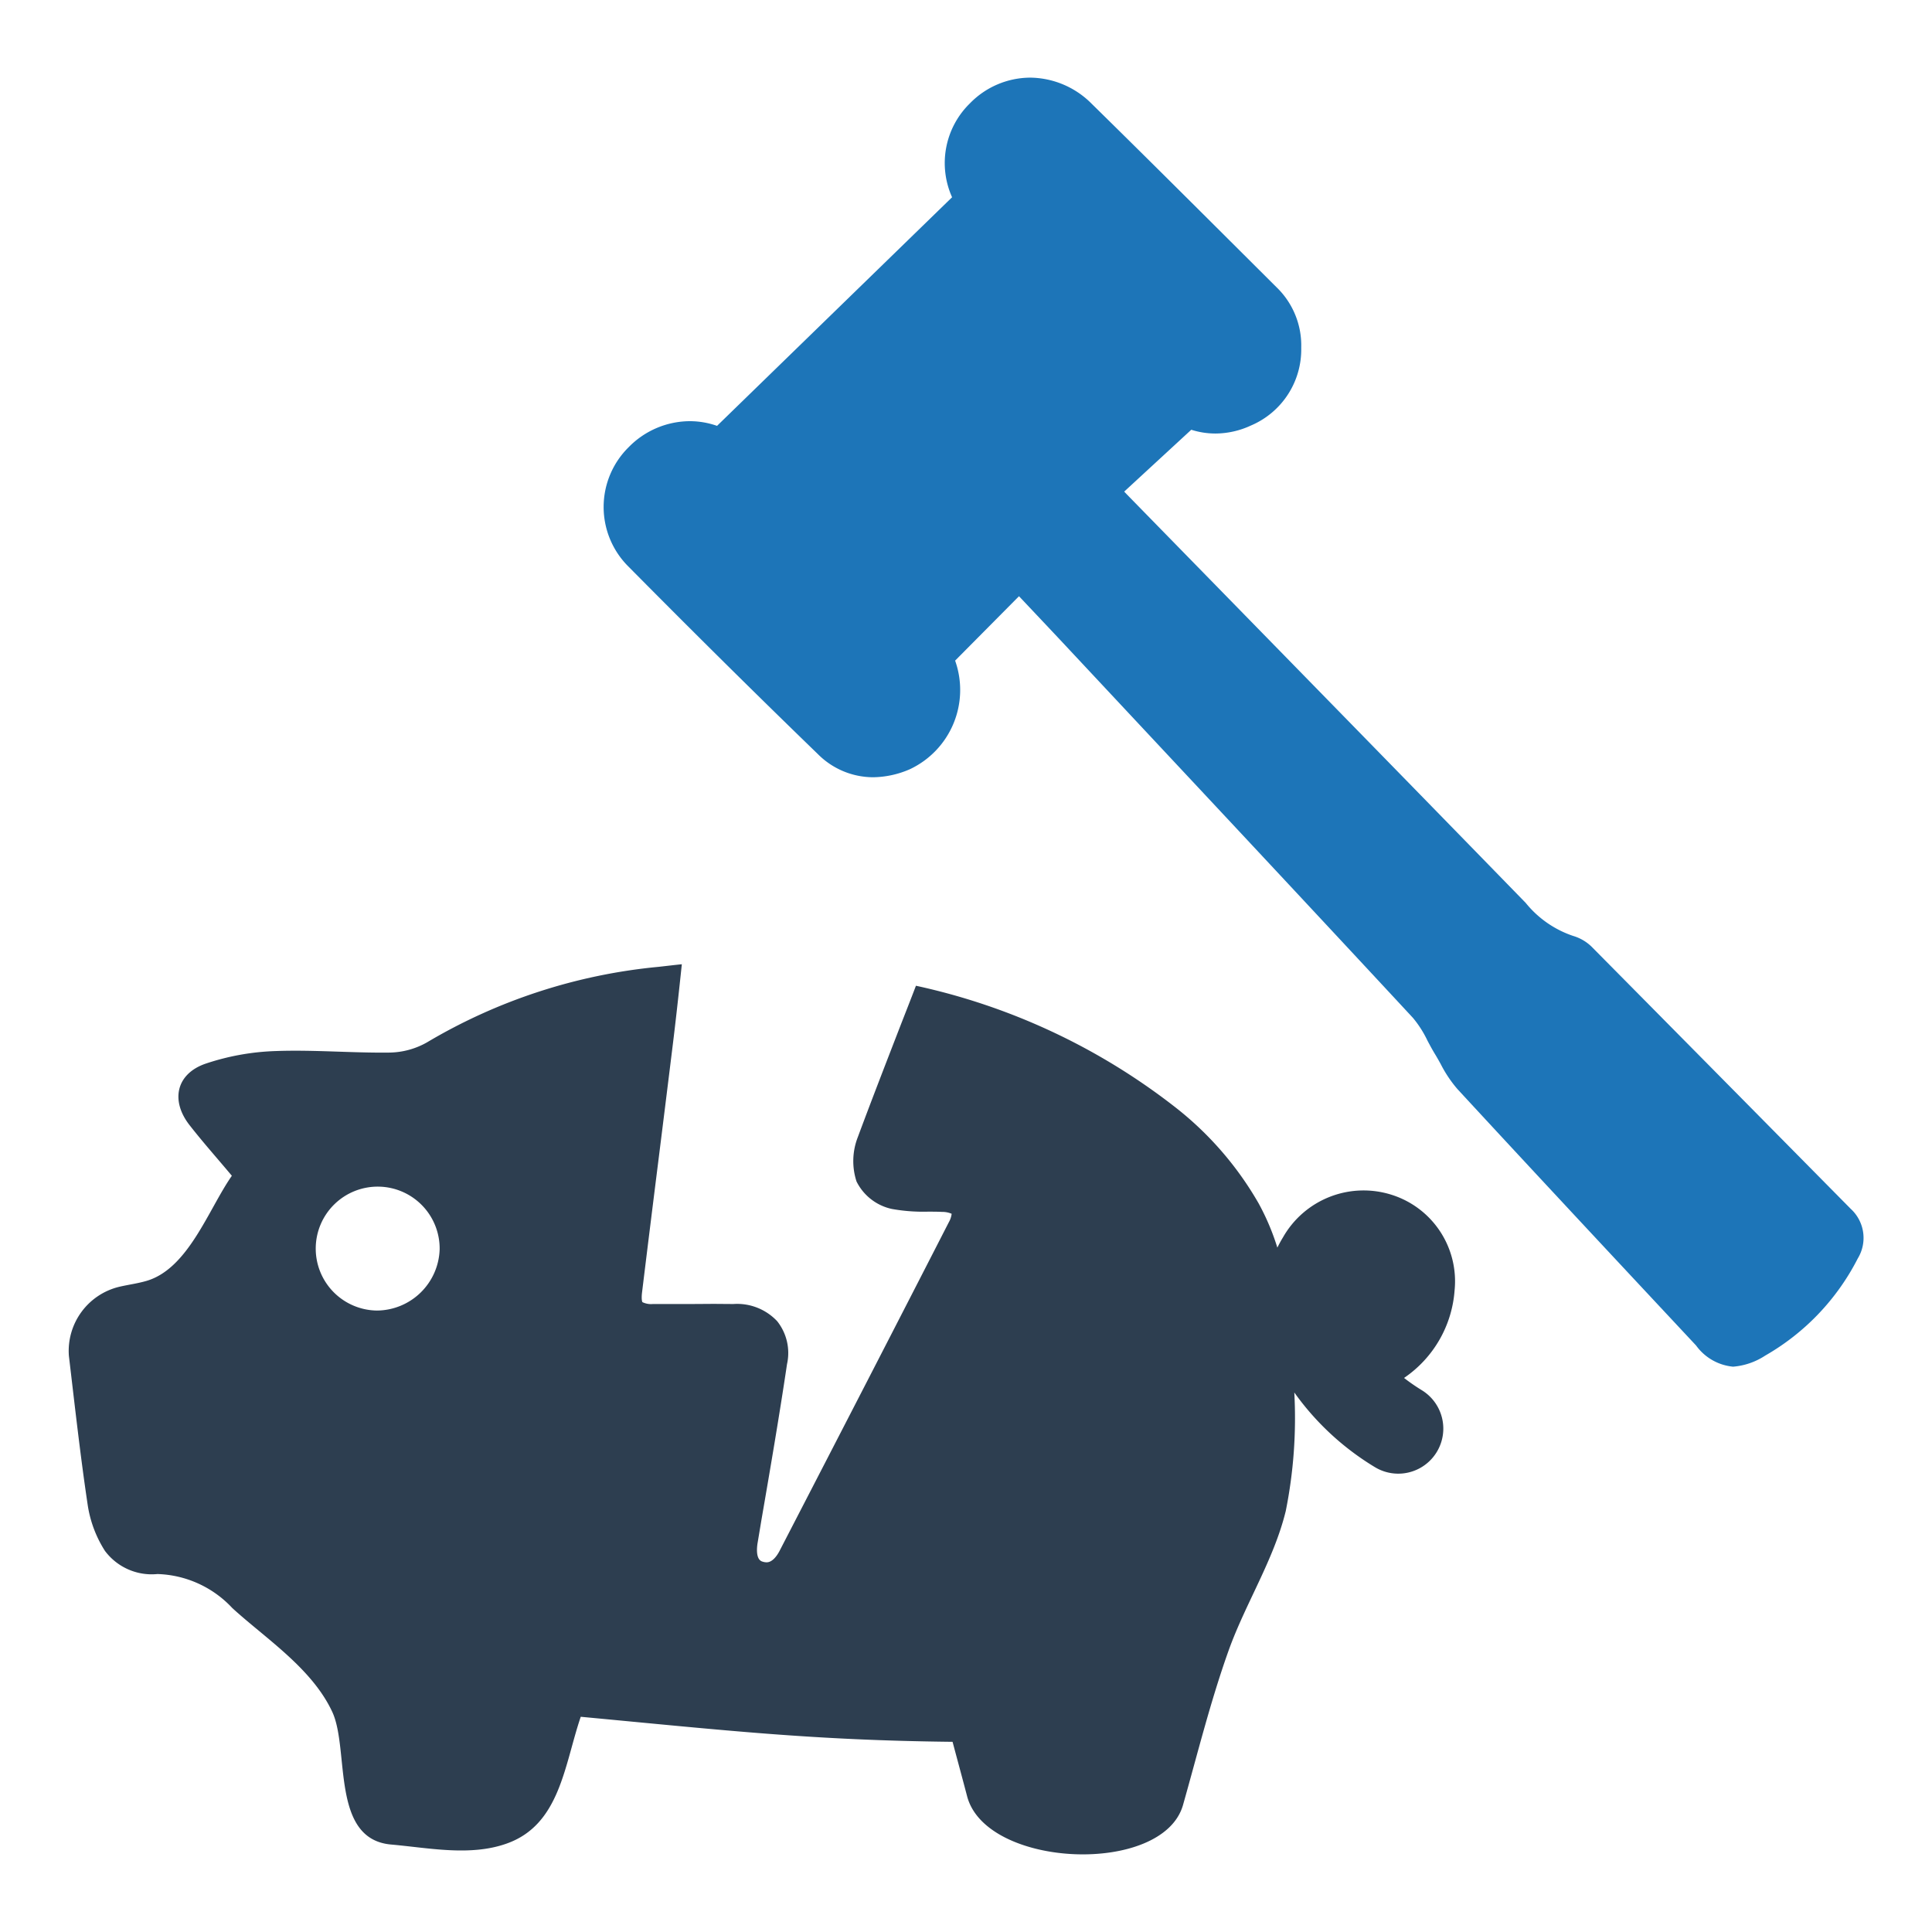 <svg id="Layer_1" data-name="Layer 1" xmlns="http://www.w3.org/2000/svg" viewBox="0 0 128 128"><defs><style>.cls-1{fill:#2d3e50;}.cls-2{fill:#1d75b8;}</style></defs><path class="cls-1" d="M96.37,85.494a6.008,6.008,0,0,0-4.162-6.333,6.14,6.14,0,0,0-7.209,2.821c-.14.225-.256.45-.372.674a15.818,15.818,0,0,0-1.24-2.93,21.903,21.903,0,0,0-5.596-6.426,42.56,42.56,0,0,0-17.107-7.992c-.357.938-.729,1.876-1.093,2.814-.915,2.364-1.86,4.798-2.759,7.216a4.358,4.358,0,0,0-.085,2.938,3.42,3.42,0,0,0,2.349,1.822,11.817,11.817,0,0,0,2.372.178c.333,0,.643,0,.953.016a1.523,1.523,0,0,1,.628.124,1.432,1.432,0,0,1-.178.543C59.544,87.455,55.978,94.377,51.645,102.756c-.147.279-.45.752-.86.752a.957.957,0,0,1-.31-.062c-.419-.163-.333-.953-.271-1.287l.248-1.488c.581-3.364,1.178-6.852,1.69-10.294A3.386,3.386,0,0,0,51.49,87.533a3.64,3.64,0,0,0-2.899-1.139c-.434,0-.868-.008-1.294-.008-.504,0-1.008.008-1.504.008H43.266a1.314,1.314,0,0,1-.705-.124s-.085-.14-.023-.651q.523-4.279,1.062-8.565.465-3.709.922-7.418c.217-1.729.426-3.612.651-5.752-.465.047-.977.109-1.535.171A36.826,36.826,0,0,0,28.298,69.054a5.171,5.171,0,0,1-2.496.682c-2.511.031-5.031-.194-7.542-.101a16.152,16.152,0,0,0-4.666.845c-1.93.682-2.302,2.449-1.031,4.069.884,1.132,1.845,2.209,2.798,3.349-1.558,2.232-2.883,6.162-5.666,6.968-.589.171-1.201.248-1.798.388a4.37,4.37,0,0,0-3.333,4.573c.395,3.325.76,6.643,1.256,9.945a7.811,7.811,0,0,0,1.132,2.977,3.867,3.867,0,0,0,3.48,1.535,7.065,7.065,0,0,1,4.961,2.256c2.194,2.008,5.286,3.992,6.627,6.891,1.147,2.496-.124,8.418,3.891,8.774,2.465.217,5.24.798,7.651-.062,3.542-1.248,3.821-5.193,4.914-8.402,9.736.915,15.386,1.558,24.634,1.659.333,1.248.651,2.418.961,3.597,1.24,4.79,12.983,5.279,14.309.581.969-3.418,1.822-6.875,3.015-10.216,1.116-3.124,3-6.015,3.79-9.255a31.268,31.268,0,0,0,.566-7.852,17.944,17.944,0,0,0,5.325,4.938A2.984,2.984,0,0,0,94.2,92.106a12.909,12.909,0,0,1-1.178-.814A7.688,7.688,0,0,0,96.37,85.494ZM24.973,86.827a4.105,4.105,0,1,1,4.155-4.062A4.187,4.187,0,0,1,24.973,86.827Z"/><path class="cls-2" d="M122.609,80.083l-3.59-3.635q-6.749-6.834-13.505-13.66a2.938,2.938,0,0,0-1.29-.781,6.844,6.844,0,0,1-3.143-2.189C94.485,53.042,87.765,46.166,81.265,39.517l-6.478-6.628c-.099-.101-.196-.203-.306-.319l4.444-4.098a5.272,5.272,0,0,0,1.6.25h0a5.618,5.618,0,0,0,2.346-.528,5.473,5.473,0,0,0,3.339-5.158A5.357,5.357,0,0,0,84.563,19.02L81.918,16.384c-3.138-3.127-6.382-6.36-9.599-9.517a5.81,5.81,0,0,0-4.067-1.723,5.606,5.606,0,0,0-3.994,1.705,5.525,5.525,0,0,0-1.18,6.219L47.506,28.214a5.483,5.483,0,0,0-1.799-.31,5.695,5.695,0,0,0-4.05,1.717,5.563,5.563,0,0,0-.025,7.912c4.369,4.414,8.476,8.479,12.554,12.428a5.185,5.185,0,0,0,3.65,1.534h0a6.25,6.25,0,0,0,2.445-.532,5.803,5.803,0,0,0,2.998-7.195L67.511,39.501l.716.759c.858.908,1.663,1.762,2.465,2.619l4.134,4.421c6.167,6.593,12.544,13.41,18.788,20.14a7.116,7.116,0,0,1,.959,1.503c.158.298.322.605.505.904.129.211.25.429.371.647a8.306,8.306,0,0,0,1.109,1.659c5.075,5.497,10.267,11.055,15.289,16.43l.524.561a3.415,3.415,0,0,0,2.449,1.402,4.535,4.535,0,0,0,2.128-.733,15.572,15.572,0,0,0,6.134-6.436A2.611,2.611,0,0,0,122.609,80.083Z"/></svg>